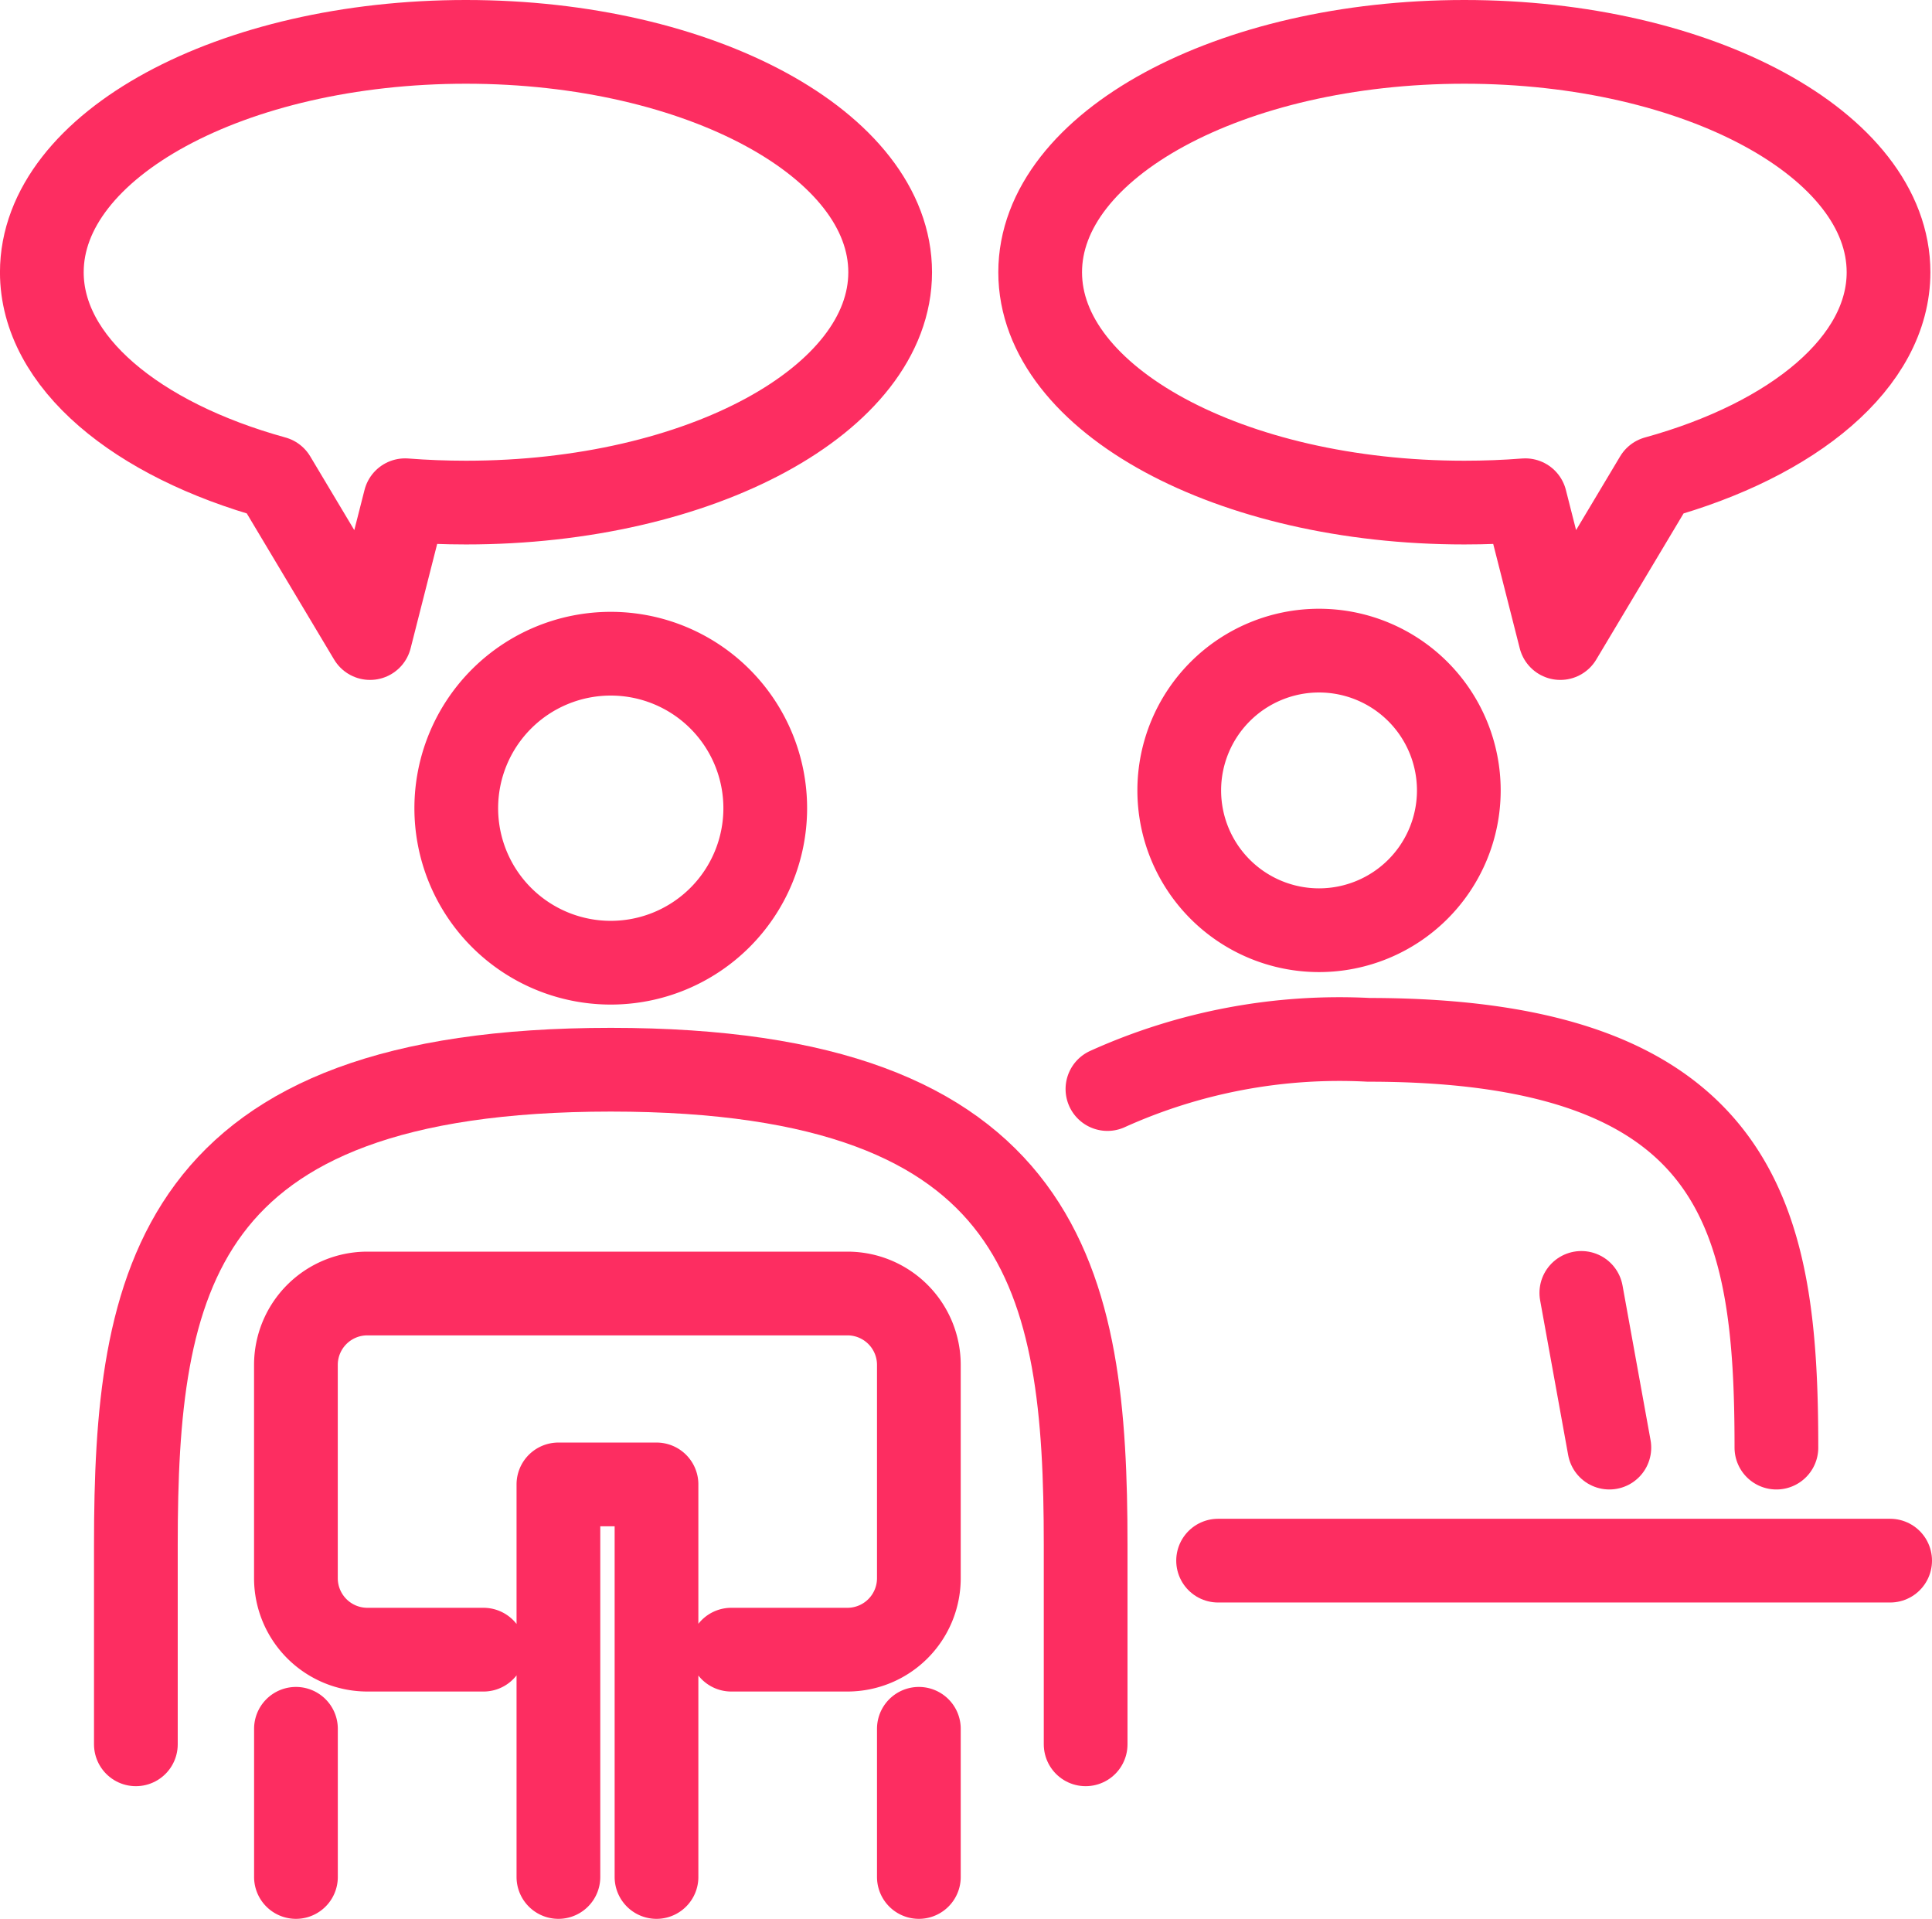 <svg xmlns="http://www.w3.org/2000/svg" width="57.689" height="57.288" viewBox="0 0 57.689 57.288">
  <g id="Partner01" transform="translate(-650.235 -652.799)">
    <path id="패스_1413" data-name="패스 1413" d="M652.8,688.586v-5.961c0-7.83,1.109-14.181,14.181-14.181s14.179,6.351,14.179,14.181v5.961" transform="translate(1.492 16.294)" fill="rgba(0,0,0,0)" stroke="#fd2d61" stroke-linecap="round" stroke-linejoin="round" stroke-width="2.5"/>
    <path id="패스_1414" data-name="패스 1414" d="M661.9,662.618a4.613,4.613,0,1,1-4.613,4.613,4.613,4.613,0,0,1,4.613-4.613Z" transform="translate(6.572 9.699)" fill="rgba(0,0,0,0)" stroke="#fd2d61" stroke-linecap="round" stroke-linejoin="round" stroke-width="2.5"/>
    <path id="패스_1415" data-name="패스 1415" d="M666.41,669.495a16.83,16.83,0,0,1,7.8-1.469c11.222,0,12.175,5.453,12.175,12.175" transform="translate(16.893 15.82)" fill="rgba(0,0,0,0)" stroke="#fd2d61" stroke-linecap="round" stroke-linejoin="round" stroke-width="2.5"/>
    <line id="선_23" data-name="선 23" x2="20.067" transform="translate(686.607 699.396)" fill="none" stroke="#fd2d61" stroke-linecap="round" stroke-linejoin="round" stroke-width="2.5"/>
    <path id="패스_1416" data-name="패스 1416" d="M660.644,682.213h-3.473a2.134,2.134,0,0,1-2.128-2.128v-6.378a2.132,2.132,0,0,1,2.128-2.128h14.345a2.132,2.132,0,0,1,2.128,2.128v6.378a2.134,2.134,0,0,1-2.128,2.128h-3.473M662.881,689V677.279h2.929V689m-10.766-4.424V689m18.6-4.424V689" transform="translate(4.028 19.841)" fill="rgba(0,0,0,0)" stroke="#fd2d61" stroke-linecap="round" stroke-linejoin="round" stroke-width="2.5"/>
    <line id="선_24" data-name="선 24" x2="0.837" y2="4.619" transform="translate(697.453 691.402)" fill="none" stroke="#fd2d61" stroke-linecap="round" stroke-linejoin="round" stroke-width="2.5"/>
    <path id="패스_1417" data-name="패스 1417" d="M664.152,654.049c6.992,0,12.663,3.081,12.663,6.879s-5.671,6.877-12.663,6.877q-.927,0-1.821-.07l-1.047,4.115-2.859-4.784c-4.117-1.136-6.941-3.458-6.941-6.138,0-3.8,5.673-6.879,12.667-6.879Z" transform="translate(0 0)" fill="rgba(0,0,0,0)" stroke="#fd2d61" stroke-linecap="round" stroke-linejoin="round" stroke-width="2.5"/>
    <path id="패스_1418" data-name="패스 1418" d="M671.59,662.575a4.174,4.174,0,1,1-4.174,4.174,4.175,4.175,0,0,1,4.174-4.174Z" transform="translate(18.031 9.65)" fill="rgba(0,0,0,0)" stroke="#fd2d61" stroke-linecap="round" stroke-linejoin="round" stroke-width="2.5"/>
    <path id="패스_1419" data-name="패스 1419" d="M678.133,654.049c-6.992,0-12.665,3.081-12.665,6.879s5.673,6.877,12.665,6.877c.618,0,1.224-.023,1.821-.07L681,671.85l2.859-4.784c4.117-1.136,6.941-3.458,6.941-6.138,0-3.8-5.673-6.879-12.665-6.879Z" transform="translate(15.826 0)" fill="rgba(0,0,0,0)" stroke="#fd2d61" stroke-linecap="round" stroke-linejoin="round" stroke-width="2.5"/>
  </g>
</svg>
